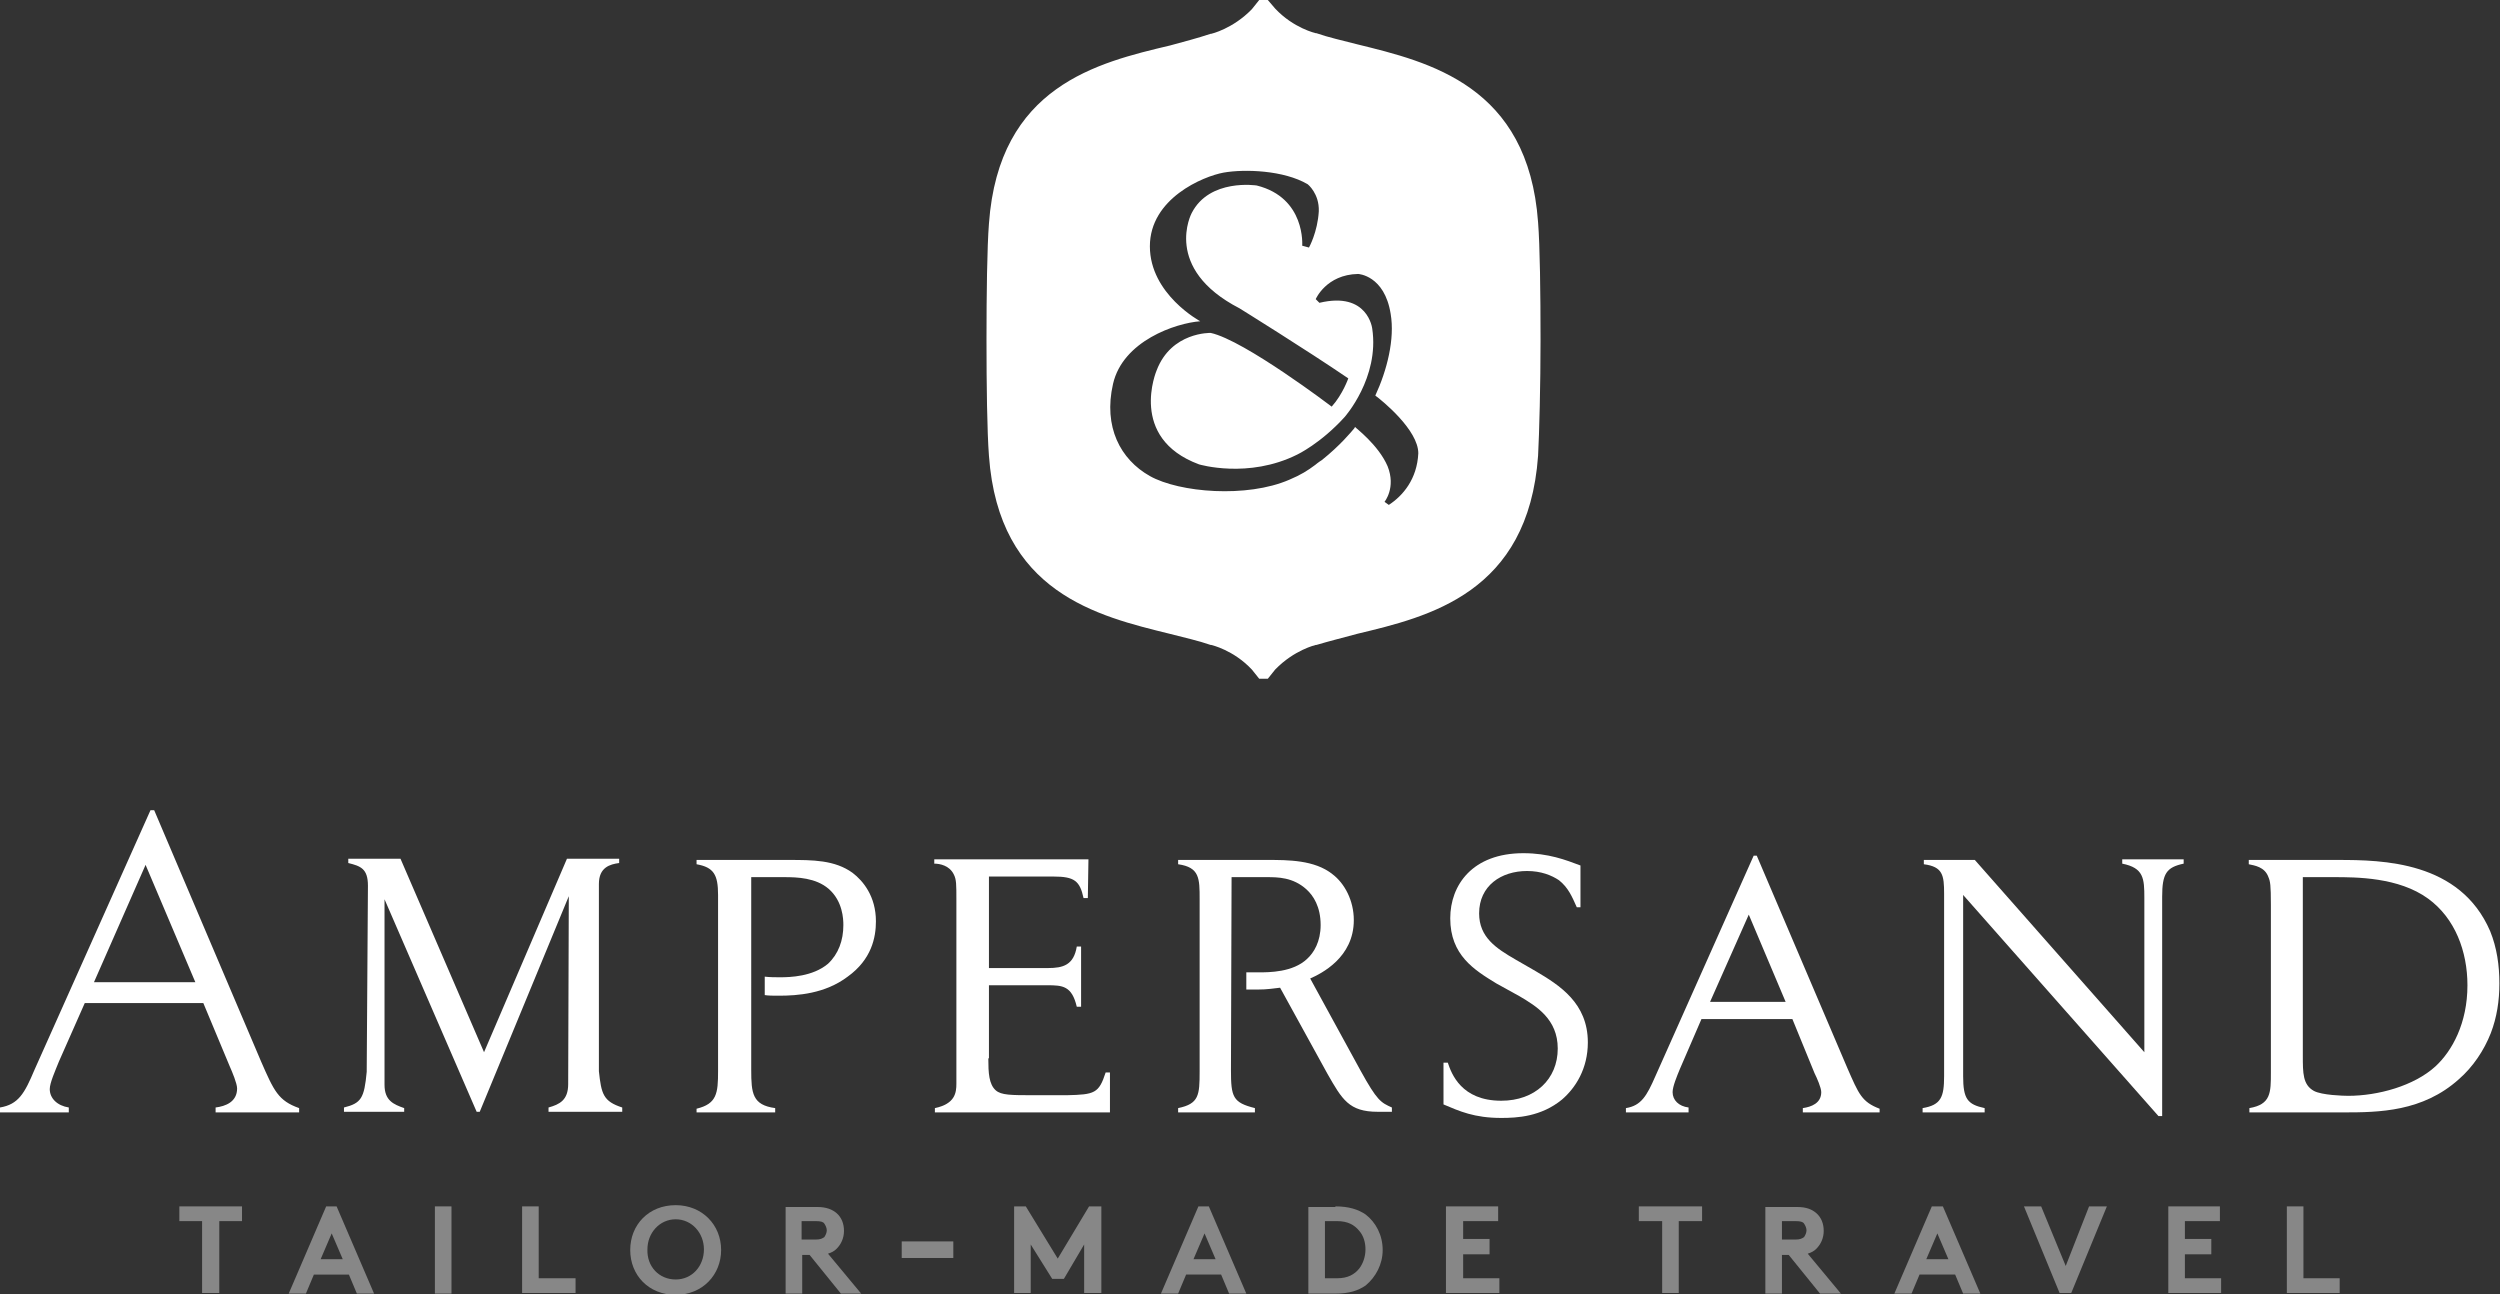 <?xml version="1.0" encoding="utf-8"?>
<!-- Generator: Adobe Illustrator 23.0.1, SVG Export Plug-In . SVG Version: 6.00 Build 0)  -->
<svg version="1.1" id="Layer_1" xmlns="http://www.w3.org/2000/svg" xmlns:xlink="http://www.w3.org/1999/xlink" x="0px" y="0px"
	 viewBox="0 0 407 210.7" style="enable-background:new 0 0 407 210.7;" xml:space="preserve">
<rect x="0" y="0" width="407" height="210.7" fill="#333333" stroke="none"/>
<style type="text/css">
	.st0{fill:#878787;}
	.st1{fill:#FFFFFF;}
</style>
<g>
	<g>
		<polygon class="st0" points="29.2,196.4 29.2,198.8 32.9,198.8 32.9,210.5 35.7,210.5 35.7,198.8 39.4,198.8 39.4,196.4 		"/>
		<path class="st0" d="M54,200.8l1.8,4.2h-3.6L54,200.8z M53.1,196.4L47,210.6h2.8l1.3-3.1h5.7l1.3,3.1h2.8l-6.1-14.2L53.1,196.4
			L53.1,196.4z"/>
		<rect x="70.8" y="196.4" class="st0" width="2.7" height="14.2"/>
		<rect x="146.8" y="202.1" class="st0" width="8.4" height="2.7"/>
		<polygon class="st0" points="85,196.4 85,210.5 93.7,210.5 93.7,208.1 87.7,208.1 87.7,196.4 		"/>
		<g>
			<path class="st0" d="M110,208.3c2.7,0,4.6-2.2,4.6-4.9s-2-4.9-4.6-4.9s-4.6,2.2-4.6,4.9C105.3,206.2,107.3,208.3,110,208.3
				 M110,196.2c4.3,0,7.4,3.2,7.4,7.3c0,4-3,7.3-7.4,7.3s-7.4-3.2-7.4-7.3S105.6,196.2,110,196.2"/>
			<path class="st0" d="M132.8,201.8c0.8,0,1.1-0.2,1.4-0.4c0.2-0.3,0.4-0.7,0.4-1.1s-0.2-0.8-0.4-1.1s-0.6-0.4-1.4-0.4h-2.3v3
				H132.8z M130.6,204.3v6.3h-2.7v-14.1h5.2c1.4,0,2.4,0.4,3.1,1c0.8,0.7,1.2,1.7,1.2,2.9s-0.5,2.2-1.2,2.9
				c-0.4,0.4-0.8,0.6-1.4,0.8l5.4,6.5h-3.3l-5.1-6.3C131.7,204.3,130.6,204.3,130.6,204.3z"/>
		</g>
		<polygon class="st0" points="177.3,196.4 172.2,204.9 167,196.4 165.1,196.4 165.1,210.5 167.8,210.5 167.8,202.6 171.3,208.2 
			173.2,208.2 176.5,202.6 176.5,210.5 179.3,210.5 179.3,196.4 		"/>
		<path class="st0" d="M196.1,200.8l1.8,4.2h-3.6L196.1,200.8z M195.1,196.4l-6.1,14.2h2.8l1.3-3.1h5.7l1.3,3.1h2.8l-6.1-14.2H195.1
			z"/>
		<g>
			<path class="st0" d="M221.3,200.4c-0.8-1-1.9-1.6-3.6-1.6h-2v9.3h2c1.7,0,2.8-0.6,3.6-1.6c0.6-0.8,1-1.9,1-3.1
				C222.3,202.3,222,201.2,221.3,200.4 M217.4,196.4c2.2,0,3.7,0.5,4.9,1.3c1.7,1.3,2.8,3.4,2.8,5.8c0,2.3-1.1,4.4-2.8,5.8
				c-1.2,0.8-2.6,1.3-4.9,1.3H213v-14.1h4.4V196.4z"/>
		</g>
		<polygon class="st0" points="235.4,196.4 235.4,210.5 244.1,210.5 244.1,208.1 238.2,208.1 238.2,204.2 242.5,204.2 242.5,201.7 
			238.2,201.7 238.2,198.8 243.9,198.8 243.9,196.4 		"/>
		<polygon class="st0" points="266.8,196.4 266.8,198.8 270.6,198.8 270.6,210.5 273.3,210.5 273.3,198.8 277.1,198.8 277.1,196.4 
					"/>
		<g>
			<path class="st0" d="M292.3,201.8c0.8,0,1.1-0.2,1.4-0.4c0.2-0.3,0.4-0.7,0.4-1.1s-0.2-0.8-0.4-1.1c-0.2-0.3-0.6-0.4-1.4-0.4
				h-2.2v3H292.3z M290.1,204.3v6.3h-2.7v-14.1h5.2c1.5,0,2.4,0.4,3.1,1c0.8,0.7,1.2,1.7,1.2,2.9s-0.5,2.2-1.2,2.9
				c-0.4,0.4-0.8,0.6-1.4,0.8l5.4,6.5h-3.4l-5.1-6.3C291.1,204.3,290.1,204.3,290.1,204.3z"/>
		</g>
		<path class="st0" d="M315.4,200.8l1.8,4.2h-3.6L315.4,200.8z M314.5,196.4l-6.1,14.2h2.8l1.3-3.1h5.8l1.3,3.1h2.8l-6.1-14.2H314.5
			z"/>
		<polygon class="st0" points="340.1,196.4 336.3,206.1 332.3,196.4 329.5,196.4 335.3,210.5 337.2,210.5 343,196.4 		"/>
		<polygon class="st0" points="353,196.4 353,210.5 361.6,210.5 361.6,208.1 355.7,208.1 355.7,204.2 360,204.2 360,201.7 
			355.7,201.7 355.7,198.8 361.4,198.8 361.4,196.4 		"/>
		<polygon class="st0" points="372.3,196.4 372.3,210.5 380.9,210.5 380.9,208.1 375,208.1 375,196.4 		"/>
	</g>
	<g>
		<path class="st1" d="M15.3,159.9h16.5l-8.1-19.1L15.3,159.9z M42.5,172.8c2.1,4.8,2.8,6.4,6.2,7.6v0.7H35.1v-0.8
			c1.6-0.2,3.5-0.9,3.5-3.1c0-0.8-0.8-2.7-1.2-3.6l-4.3-10.3H13.8l-4.2,9.5c-0.6,1.5-1.5,3.5-1.5,4.5c0,1.5,1.2,2.7,3.1,3v0.8H0
			v-0.8c3-0.5,4-2.3,5.6-6.1l18.9-42.3h0.6L42.5,172.8z"/>
		<path class="st1" d="M160.9,172.3c0,2.4,0.1,4.2,1.2,5.2c0.9,0.8,2.5,0.8,6.2,0.8h5.4c4.5-0.1,5.2-0.3,6.3-3.7h0.7v6.5h-28.5v-0.7
			c3.3-0.7,3.5-2.5,3.5-4v-29.8c0-2.6,0-3.4-0.4-4.2c-0.7-1.5-2.3-1.8-3.2-1.8v-0.7h25.1l-0.1,6.3h-0.7c-0.6-2.8-1.5-3.5-4.9-3.5
			H161v14.9h9.6c2.5,0,4.2-0.5,4.7-3.5h0.7v9.8h-0.7c-0.8-3.4-2.3-3.5-4.8-3.5H161v11.9H160.9z"/>
		<path class="st1" d="M243.6,160.1c-3.6-2.2-7.5-4.6-7.5-10.6c0-5.4,3.6-10.6,11.9-10.6c4.1,0,6.9,1.1,9.3,2v6.8h-0.6
			c-0.8-1.8-1.4-3.2-2.9-4.4c-1.2-0.8-2.9-1.5-5.2-1.5c-4.2,0-7.8,2.4-7.8,6.9c0,3.9,2.8,5.7,5.9,7.5l3.3,1.9
			c3.9,2.3,8.5,5.2,8.5,11.6c0,4.3-2,7.4-4.2,9.3c-3.4,2.8-7.3,3-9.9,3c-4.4,0-6.8-1.1-9.4-2.2V173h0.7c0.6,1.8,2.2,6.2,8.7,6.2
			c5.5,0,9.2-3.5,9.2-8.5c0-4.8-3.5-6.9-6.2-8.5L243.6,160.1z"/>
		<path class="st1" d="M278.4,163.1h12.3l-6-14.2L278.4,163.1z M300.8,174c1.8,4.1,2.3,5.4,5.2,6.5v0.6h-12.5v-0.7
			c1.4-0.2,3-0.8,3-2.6c0-0.7-0.7-2.3-1.1-3.1l-3.6-8.8H277l-3.5,8.1c-0.5,1.2-1.2,2.9-1.2,3.8c0,1.3,1,2.3,2.6,2.5v0.8h-10.2v-0.7
			c2.5-0.4,3.4-2,4.8-5.2l16-35.9h0.5L300.8,174z"/>
		<path class="st1" d="M355.5,139.9v0.7c-2.8,0.6-3.5,1.6-3.5,5.4v35.7h-0.6l-31.8-36v29.5c0,3.7,0.7,4.6,3.5,5.2v0.7H313v-0.7
			c3-0.5,3.5-1.8,3.5-5.2v-29.7c0-3-0.2-4.4-3.3-4.8V140h8.3l27.6,31.3v-25.1c0-3.2-0.1-4.9-3.6-5.6v-0.7L355.5,139.9L355.5,139.9z"
			/>
		<path class="st1" d="M374.9,142.8v29.1c0,2.8,0,4.7,1.8,5.7c1.3,0.7,4.8,0.8,5.6,0.8c4.8,0,10.7-1.6,14.2-4.8
			c2.7-2.5,5.2-7,5.2-13.2c0-5.5-2-10.9-6.4-14.1c-4.8-3.5-11.7-3.5-15.4-3.5H374.9L374.9,142.8z M366.2,181.1v-0.7
			c3.5-0.6,3.5-2.5,3.5-5.8v-27.3c0-3.2-0.1-3.8-0.4-4.5c-0.6-1.7-2.3-1.9-3.2-2.1V140h14.5c7.3,0,19.9,0.2,24.8,11.6
			c1.1,2.7,1.5,5.6,1.5,8.5c0,2.8-0.4,5.5-1.4,8.1c-1.1,2.8-2.9,5.5-5.2,7.5c-5.9,5.3-13,5.4-18.8,5.4H366.2L366.2,181.1z"/>
		<path class="st1" d="M200.5,142.8h5.7c1.8,0,4.3,0,6.5,2c1.1,1,2.3,2.8,2.3,5.8c0,2.7-1.1,4.5-2.2,5.5c-2.3,2.2-6.2,2.2-7.9,2.2
			h-2v2.8h1.8c1.7,0,2.7-0.2,3.7-0.3l7.7,14c2.4,4.2,3.5,6.2,8.2,6.2h2.3v-0.7c-1.8-0.8-2.4-1.1-5.1-6l-8.2-15
			c1.8-0.8,7.1-3.4,7.1-9.5c0-3.2-1.5-6-3.5-7.5c-2.9-2.3-7.2-2.3-10.6-2.3h-14.5v0.7c3.5,0.5,3.5,2.3,3.5,5.7v28
			c0,3.9-0.1,5.3-3.5,6v0.7h12.5v-0.7c-3.6-0.9-3.9-1.8-3.9-6.2L200.5,142.8L200.5,142.8z"/>
		<path class="st1" d="M122.3,142.8h5.4c2.1,0,5.1,0.1,7.2,1.9c2.3,2,2.4,4.9,2.4,5.9c0,2.5-0.8,4.7-2.5,6.3
			c-2.5,2.1-6.2,2.2-7.8,2.2c-0.8,0-1.6,0-2.5-0.1v3c0.6,0.1,1.4,0.1,2.3,0.1c3,0,7.5-0.3,11.2-3.1c3.9-2.8,4.6-6.4,4.6-9
			c0-4.1-2.1-6.6-3.8-7.9c-2.9-2.1-6.5-2.1-10.4-2.1h-15v0.7c2.8,0.5,3.5,1.7,3.5,5v28.7c0,3.6-0.2,5.3-3.5,6.1v0.6h12.8v-0.7
			c-3.7-0.5-3.9-2.4-3.9-6.2C122.3,174.2,122.3,142.8,122.3,142.8z"/>
		<path class="st1" d="M59.9,144.2c0-2.8-1.2-3.2-3.2-3.7v-0.7h8.5l13.6,31.5l13.5-31.5h8.5v0.7c-1.5,0.2-3.3,0.7-3.3,3.4v30.5
			c0.4,3.7,0.7,4.9,3.8,5.9v0.7h-12v-0.7c1.8-0.5,3.2-1.2,3.2-3.8l0.1-30.6L78.1,181h-0.5l-15-34.6v30.2c0,2.6,1.5,3.2,3.2,3.8v0.6
			H56v-0.7c2.8-0.7,3.3-1.5,3.7-5.8L59.9,144.2z"/>
	</g>
	<g>
		<path class="st1" d="M250.4,36.2c-1.6-22.3-17.7-26.1-29.5-29c-2.3-0.6-4.6-1.1-6.6-1.8h-0.1c0,0-3.6-0.8-6.6-4L206.4,0H205
			l-1.2,1.5c-3.1,3.2-6.6,4-6.6,4h-0.1c-2.1,0.7-4.4,1.3-6.6,1.9c-11.8,2.8-27.9,6.6-29.5,29c-0.3,3.8-0.4,11.5-0.4,18.9
			s0.1,15,0.4,18.9c1.6,22.3,17.7,26.1,29.5,29c2.3,0.6,4.6,1.1,6.6,1.8h0.1c0,0,3.6,0.8,6.6,4l1.2,1.5h1.4l1.2-1.5
			c3.1-3.2,6.6-4,6.6-4h0.1c2-0.6,4.4-1.2,6.6-1.8c11.7-2.8,27.9-6.6,29.5-29c0.2-3.8,0.4-11.5,0.4-18.9
			C250.8,47.7,250.7,40,250.4,36.2z M226.1,82.2l-0.7-0.5c0,0,1.9-2.3,0.5-5.8c-1.5-3.5-5.3-6.3-5.3-6.4l0,0c0,0.1-0.1,0.1-0.1,0.2
			c-0.5,0.6-2.3,2.8-5.3,5.2c-0.5,0.3-1.1,0.8-1.1,0.8c-1.2,0.9-2.3,1.6-4.2,2.4c-6.9,3-17.9,2.1-22.7-0.6s-7.6-8-6-15
			s10.2-9.9,14.2-10.2c0,0-8.2-4.4-8.2-12.2s8.7-11.4,12-12c3.4-0.6,9.8-0.4,13.7,1.9c0,0,1.9,1.5,1.8,4.4c-0.2,3.4-1.6,5.9-1.6,5.9
			L212,40c0,0,0.6-7.8-7.4-9.8c0,0-7.7-1.2-10.6,4.5c0,0-4.8,9,7.8,15.5c0,0,10.8,6.7,17.7,11.4c0,0-0.9,2.6-2.7,4.6
			c0,0-14.2-10.8-19.7-12c0,0-6.4-0.2-8.8,6.1c0,0-4.7,11,6.9,15.3c0,0,8,2.4,16-1.6c0,0,3.8-1.8,7.7-6.1c0,0,5.7-6.4,4.5-14.4
			c0,0-0.7-6.1-8.6-4.2l-0.6-0.6c0,0,1.7-4,6.9-4.1c0,0,4.3,0.2,5.3,6.5c0.7,4.1-0.6,9.2-2.5,13.3c1.1,0.8,7,5.6,7,9.4
			C230.7,78,228.4,80.7,226.1,82.2z"/>
	</g>
</g>
</svg>
